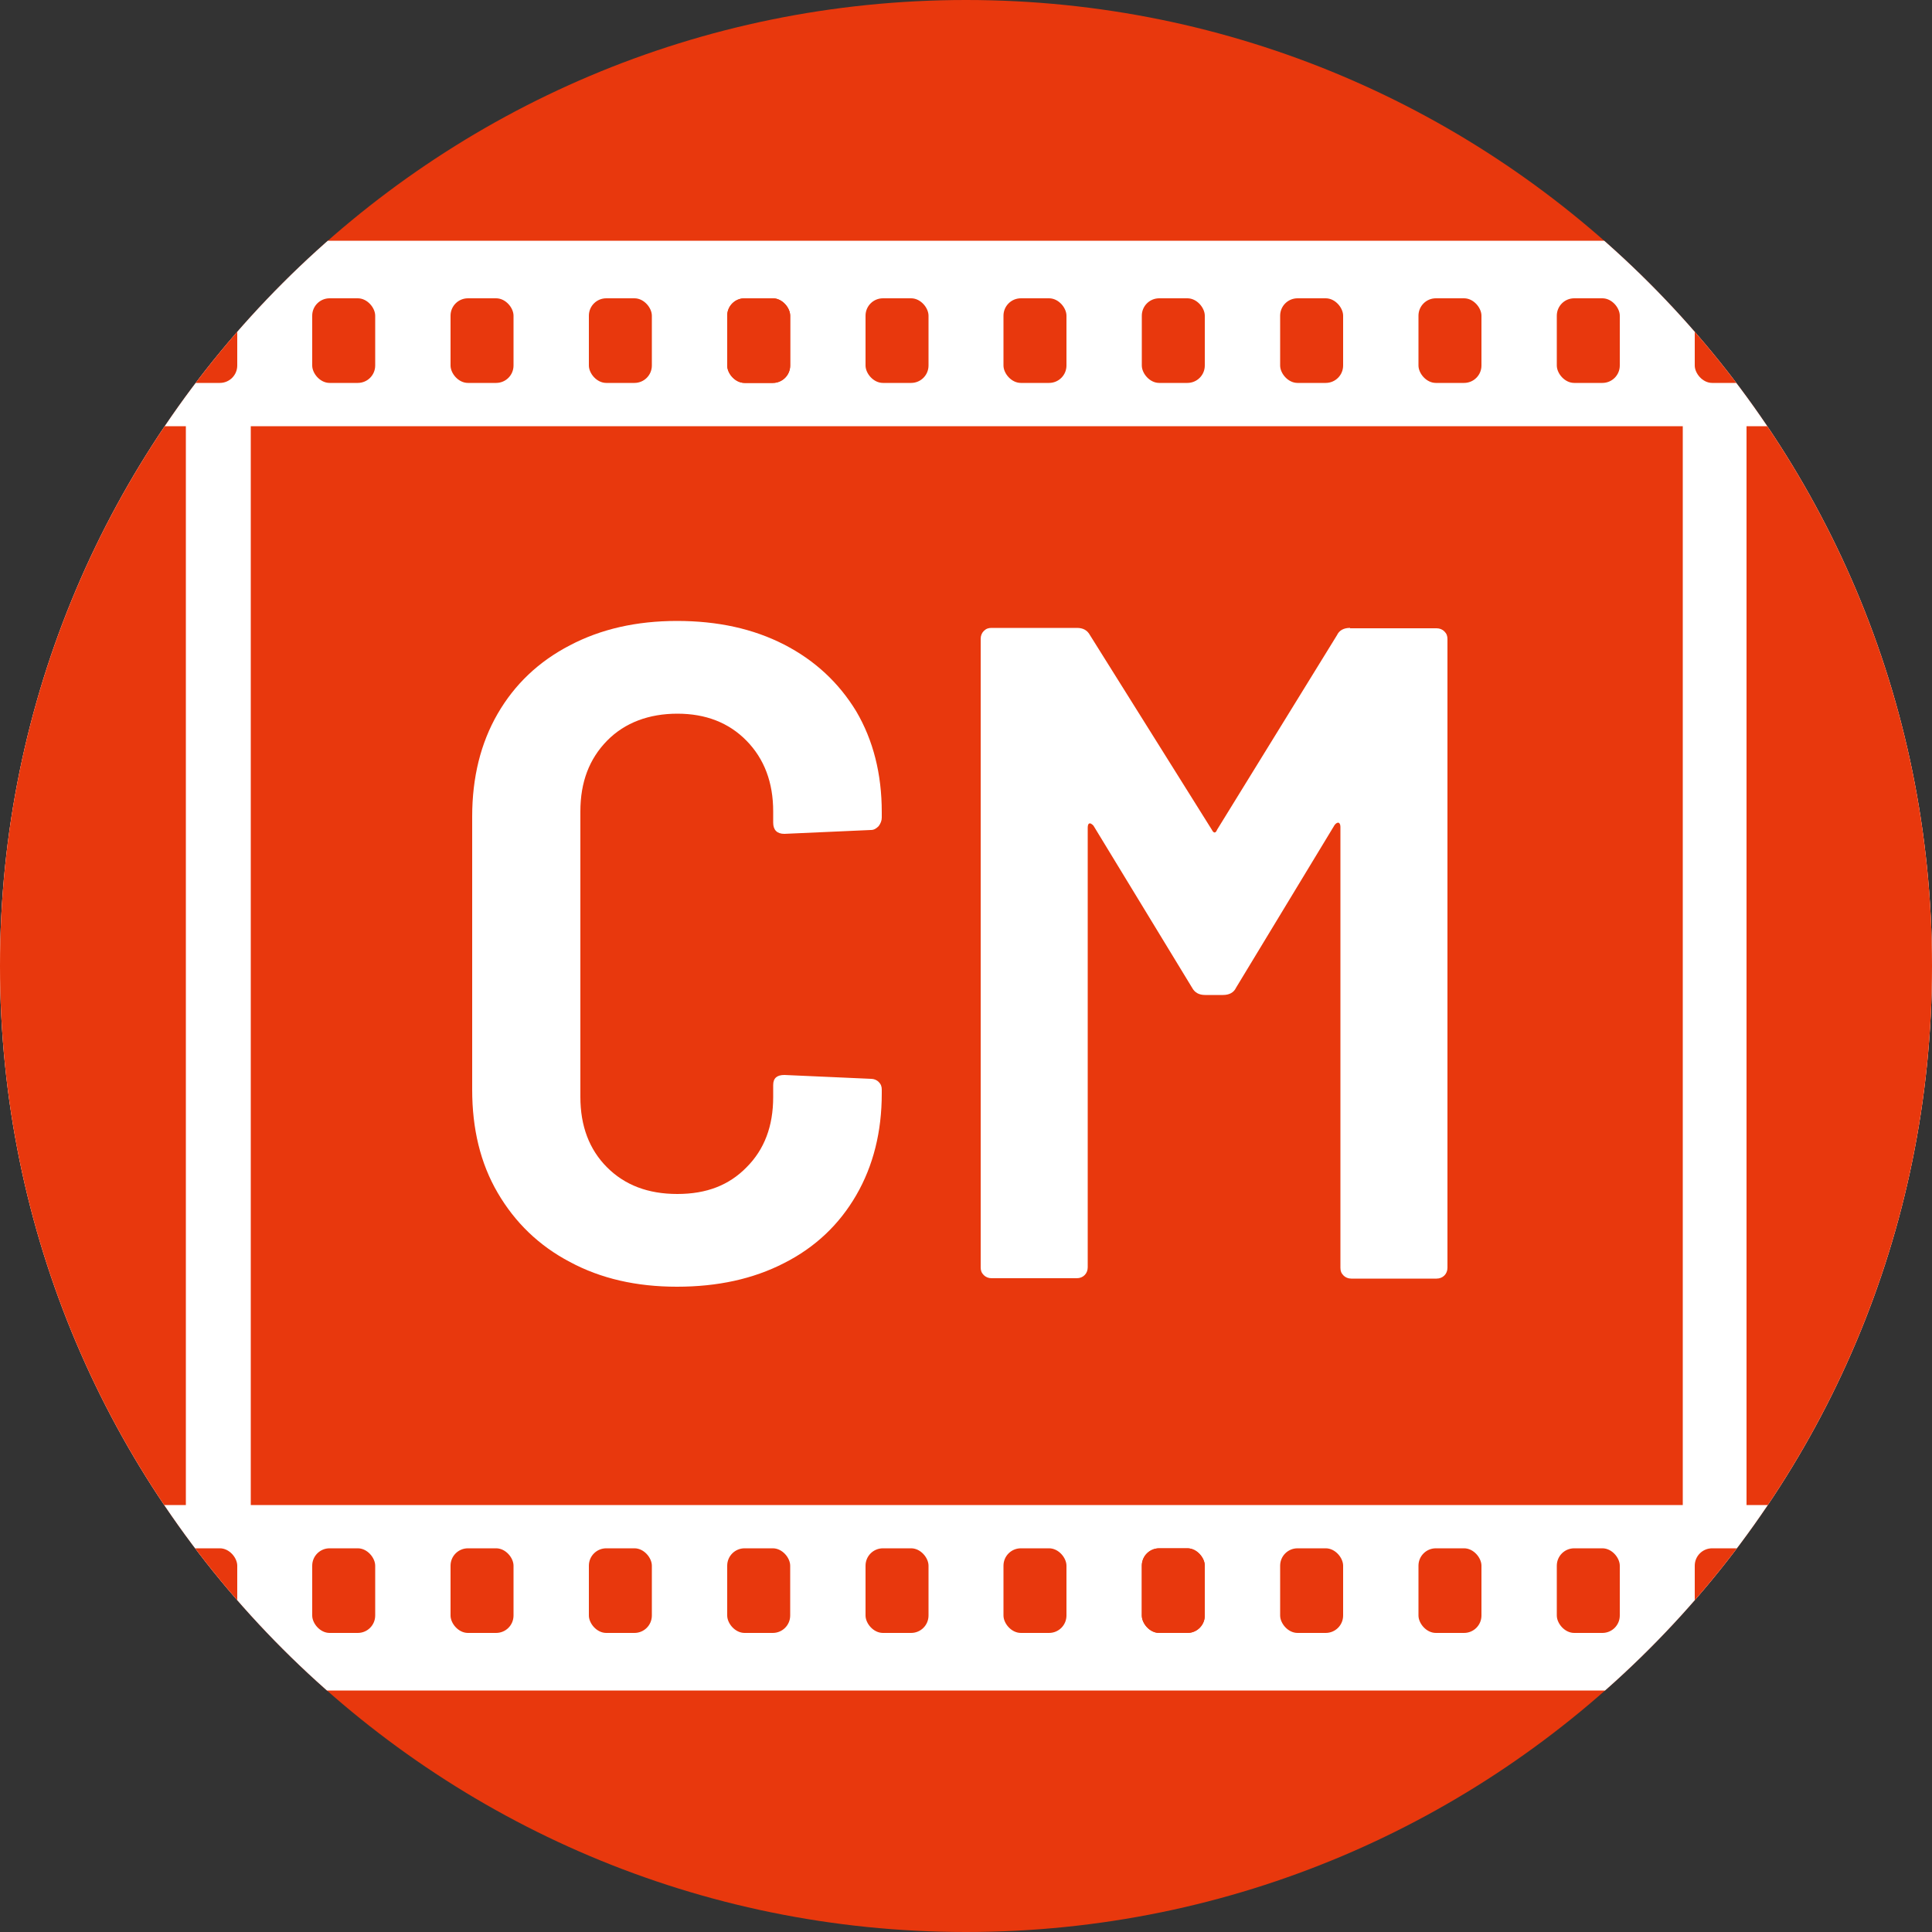 <?xml version="1.0" encoding="UTF-8"?>
<svg id="_レイヤー_2" data-name="レイヤー_2" xmlns="http://www.w3.org/2000/svg" xmlns:xlink="http://www.w3.org/1999/xlink" viewBox="0 0 50 50">
  <rect x="0" y="0" width="50" height="50" fill="#333333" stroke="none"/>
  <defs>
    <style>
      .cls-1 {
        fill: #fff;
      }

      .cls-2 {
        fill: none;
      }

      .cls-3 {
        fill: #e8380d;
      }

      .cls-4 {
        clip-path: url(#clippath);
      }
    </style>
    <clipPath id="clippath">
      <path class="cls-2" d="M50,25c0,13.81-11.19,25-25,25S0,38.81,0,25,11.19,0,25,0s25,11.19,25,25Z"/>
    </clipPath>
  </defs>
  <g id="_レイヤー_1-2" data-name="レイヤー_1">
    <g>
      <path class="cls-3" d="M50,25c0,13.81-11.19,25-25,25S0,38.81,0,25,11.19,0,25,0s25,11.19,25,25Z"/>
      <g class="cls-4">
        <g>
          <g>
            <rect class="cls-1" x="-5.83" y="6.23" width="61.65" height="37.52"/>
            <g>
              <rect class="cls-3" x="6.49" y="11.03" width="37.06" height="27.92"/>
              <rect class="cls-3" x="-25.71" y="11.03" width="30.52" height="27.92"/>
              <rect class="cls-3" x="45.2" y="11.03" width="30.52" height="27.92"/>
            </g>
            <g>
              <g>
                <rect class="cls-3" x=".93" y="7.72" width="1.63" height="2.19" rx=".45" ry=".45"/>
                <rect class="cls-3" x="4.51" y="7.72" width="1.63" height="2.19" rx=".45" ry=".45"/>
                <rect class="cls-3" x="8.08" y="7.72" width="1.63" height="2.19" rx=".45" ry=".45"/>
                <rect class="cls-3" x="11.66" y="7.72" width="1.63" height="2.19" rx=".45" ry=".45"/>
                <rect class="cls-3" x="15.24" y="7.72" width="1.63" height="2.19" rx=".45" ry=".45"/>
                <rect class="cls-3" x="18.82" y="7.72" width="1.63" height="2.19" rx=".45" ry=".45"/>
              </g>
              <g>
                <rect class="cls-3" x="18.82" y="7.72" width="1.63" height="2.19" rx=".45" ry=".45"/>
                <rect class="cls-3" x="22.4" y="7.72" width="1.63" height="2.19" rx=".45" ry=".45"/>
                <rect class="cls-3" x="25.97" y="7.72" width="1.63" height="2.19" rx=".45" ry=".45"/>
                <rect class="cls-3" x="29.55" y="7.72" width="1.63" height="2.19" rx=".45" ry=".45"/>
                <rect class="cls-3" x="33.13" y="7.72" width="1.63" height="2.19" rx=".45" ry=".45"/>
                <rect class="cls-3" x="36.71" y="7.72" width="1.63" height="2.19" rx=".45" ry=".45"/>
                <rect class="cls-3" x="40.29" y="7.72" width="1.63" height="2.19" rx=".45" ry=".45"/>
                <rect class="cls-3" x="43.86" y="7.72" width="1.63" height="2.19" rx=".45" ry=".45"/>
                <rect class="cls-3" x="47.44" y="7.72" width="1.63" height="2.19" rx=".45" ry=".45"/>
              </g>
              <rect class="cls-3" x="47.44" y="7.72" width="1.63" height="2.19" rx=".45" ry=".45"/>
            </g>
            <g>
              <g>
                <rect class="cls-3" x="29.55" y="40.07" width="1.63" height="2.19" rx=".45" ry=".45"/>
                <rect class="cls-3" x="25.97" y="40.07" width="1.63" height="2.19" rx=".45" ry=".45"/>
                <rect class="cls-3" x="22.4" y="40.07" width="1.63" height="2.19" rx=".45" ry=".45"/>
                <rect class="cls-3" x="18.82" y="40.07" width="1.63" height="2.19" rx=".45" ry=".45"/>
                <rect class="cls-3" x="15.24" y="40.07" width="1.63" height="2.19" rx=".45" ry=".45"/>
                <rect class="cls-3" x="11.66" y="40.07" width="1.63" height="2.19" rx=".45" ry=".45"/>
                <rect class="cls-3" x="8.08" y="40.07" width="1.63" height="2.19" rx=".45" ry=".45"/>
                <rect class="cls-3" x="4.51" y="40.07" width="1.63" height="2.19" rx=".45" ry=".45"/>
                <rect class="cls-3" x=".93" y="40.07" width="1.63" height="2.19" rx=".45" ry=".45"/>
              </g>
              <g>
                <rect class="cls-3" x="47.44" y="40.07" width="1.63" height="2.19" rx=".45" ry=".45"/>
                <rect class="cls-3" x="43.86" y="40.07" width="1.63" height="2.19" rx=".45" ry=".45"/>
                <rect class="cls-3" x="40.29" y="40.07" width="1.63" height="2.19" rx=".45" ry=".45"/>
                <rect class="cls-3" x="36.71" y="40.07" width="1.63" height="2.19" rx=".45" ry=".45"/>
                <rect class="cls-3" x="33.13" y="40.07" width="1.63" height="2.19" rx=".45" ry=".45"/>
                <rect class="cls-3" x="29.55" y="40.07" width="1.63" height="2.19" rx=".45" ry=".45"/>
              </g>
              <rect class="cls-3" x=".93" y="40.07" width="1.63" height="2.19" rx=".45" ry=".45"/>
            </g>
          </g>
          <path class="cls-2" d="M50,25c0,13.8-11.19,25-25,25S0,38.8,0,25,11.19,0,25,0s25,11.19,25,25Z"/>
          <g>
            <path class="cls-1" d="M14.75,32.66c-.8-.42-1.42-1.02-1.87-1.79s-.66-1.66-.66-2.67v-7.07c0-1.01.22-1.9.66-2.66.44-.76,1.06-1.35,1.87-1.77.8-.42,1.72-.63,2.77-.63s1.97.2,2.77.61c.8.41,1.42.99,1.87,1.73.44.75.66,1.62.66,2.61v.14c0,.08-.03.15-.08.22-.06.06-.12.1-.2.1l-2.24.1c-.19,0-.29-.1-.29-.29v-.29c0-.75-.23-1.36-.69-1.83-.46-.47-1.06-.7-1.79-.7s-1.36.23-1.82.7c-.46.47-.69,1.07-.69,1.83v7.39c0,.75.23,1.36.69,1.82.46.46,1.06.69,1.82.69s1.34-.23,1.79-.69c.46-.46.69-1.06.69-1.82v-.31c0-.18.1-.26.29-.26l2.24.1c.08,0,.15.03.2.08.06.06.08.12.08.2v.1c0,.99-.22,1.87-.66,2.63-.44.76-1.06,1.35-1.87,1.76-.8.41-1.72.61-2.77.61s-1.97-.21-2.77-.64Z"/>
            <path class="cls-1" d="M34.94,16.26h2.24c.08,0,.15.03.2.08.06.06.08.12.08.2v16.27c0,.08-.03.15-.08.2s-.12.08-.2.08h-2.21c-.08,0-.15-.03-.2-.08-.06-.06-.08-.12-.08-.2v-11.41c0-.06-.02-.1-.05-.11-.03,0-.06.01-.1.06l-2.55,4.21c-.06.13-.18.19-.34.19h-.46c-.16,0-.27-.06-.34-.19l-2.55-4.19s-.06-.07-.1-.06c-.03,0-.05.04-.05.11v11.38c0,.08-.03.15-.08.2s-.12.08-.2.08h-2.21c-.08,0-.15-.03-.2-.08-.06-.06-.08-.12-.08-.2v-16.27c0-.08.03-.15.08-.2.06-.06.12-.08.2-.08h2.21c.16,0,.27.06.34.19l3.15,5.03c.05.1.1.1.14,0l3.1-5.03c.06-.13.18-.19.34-.19Z"/>
          </g>
        </g>
      </g>
    </g>
  </g>
</svg>